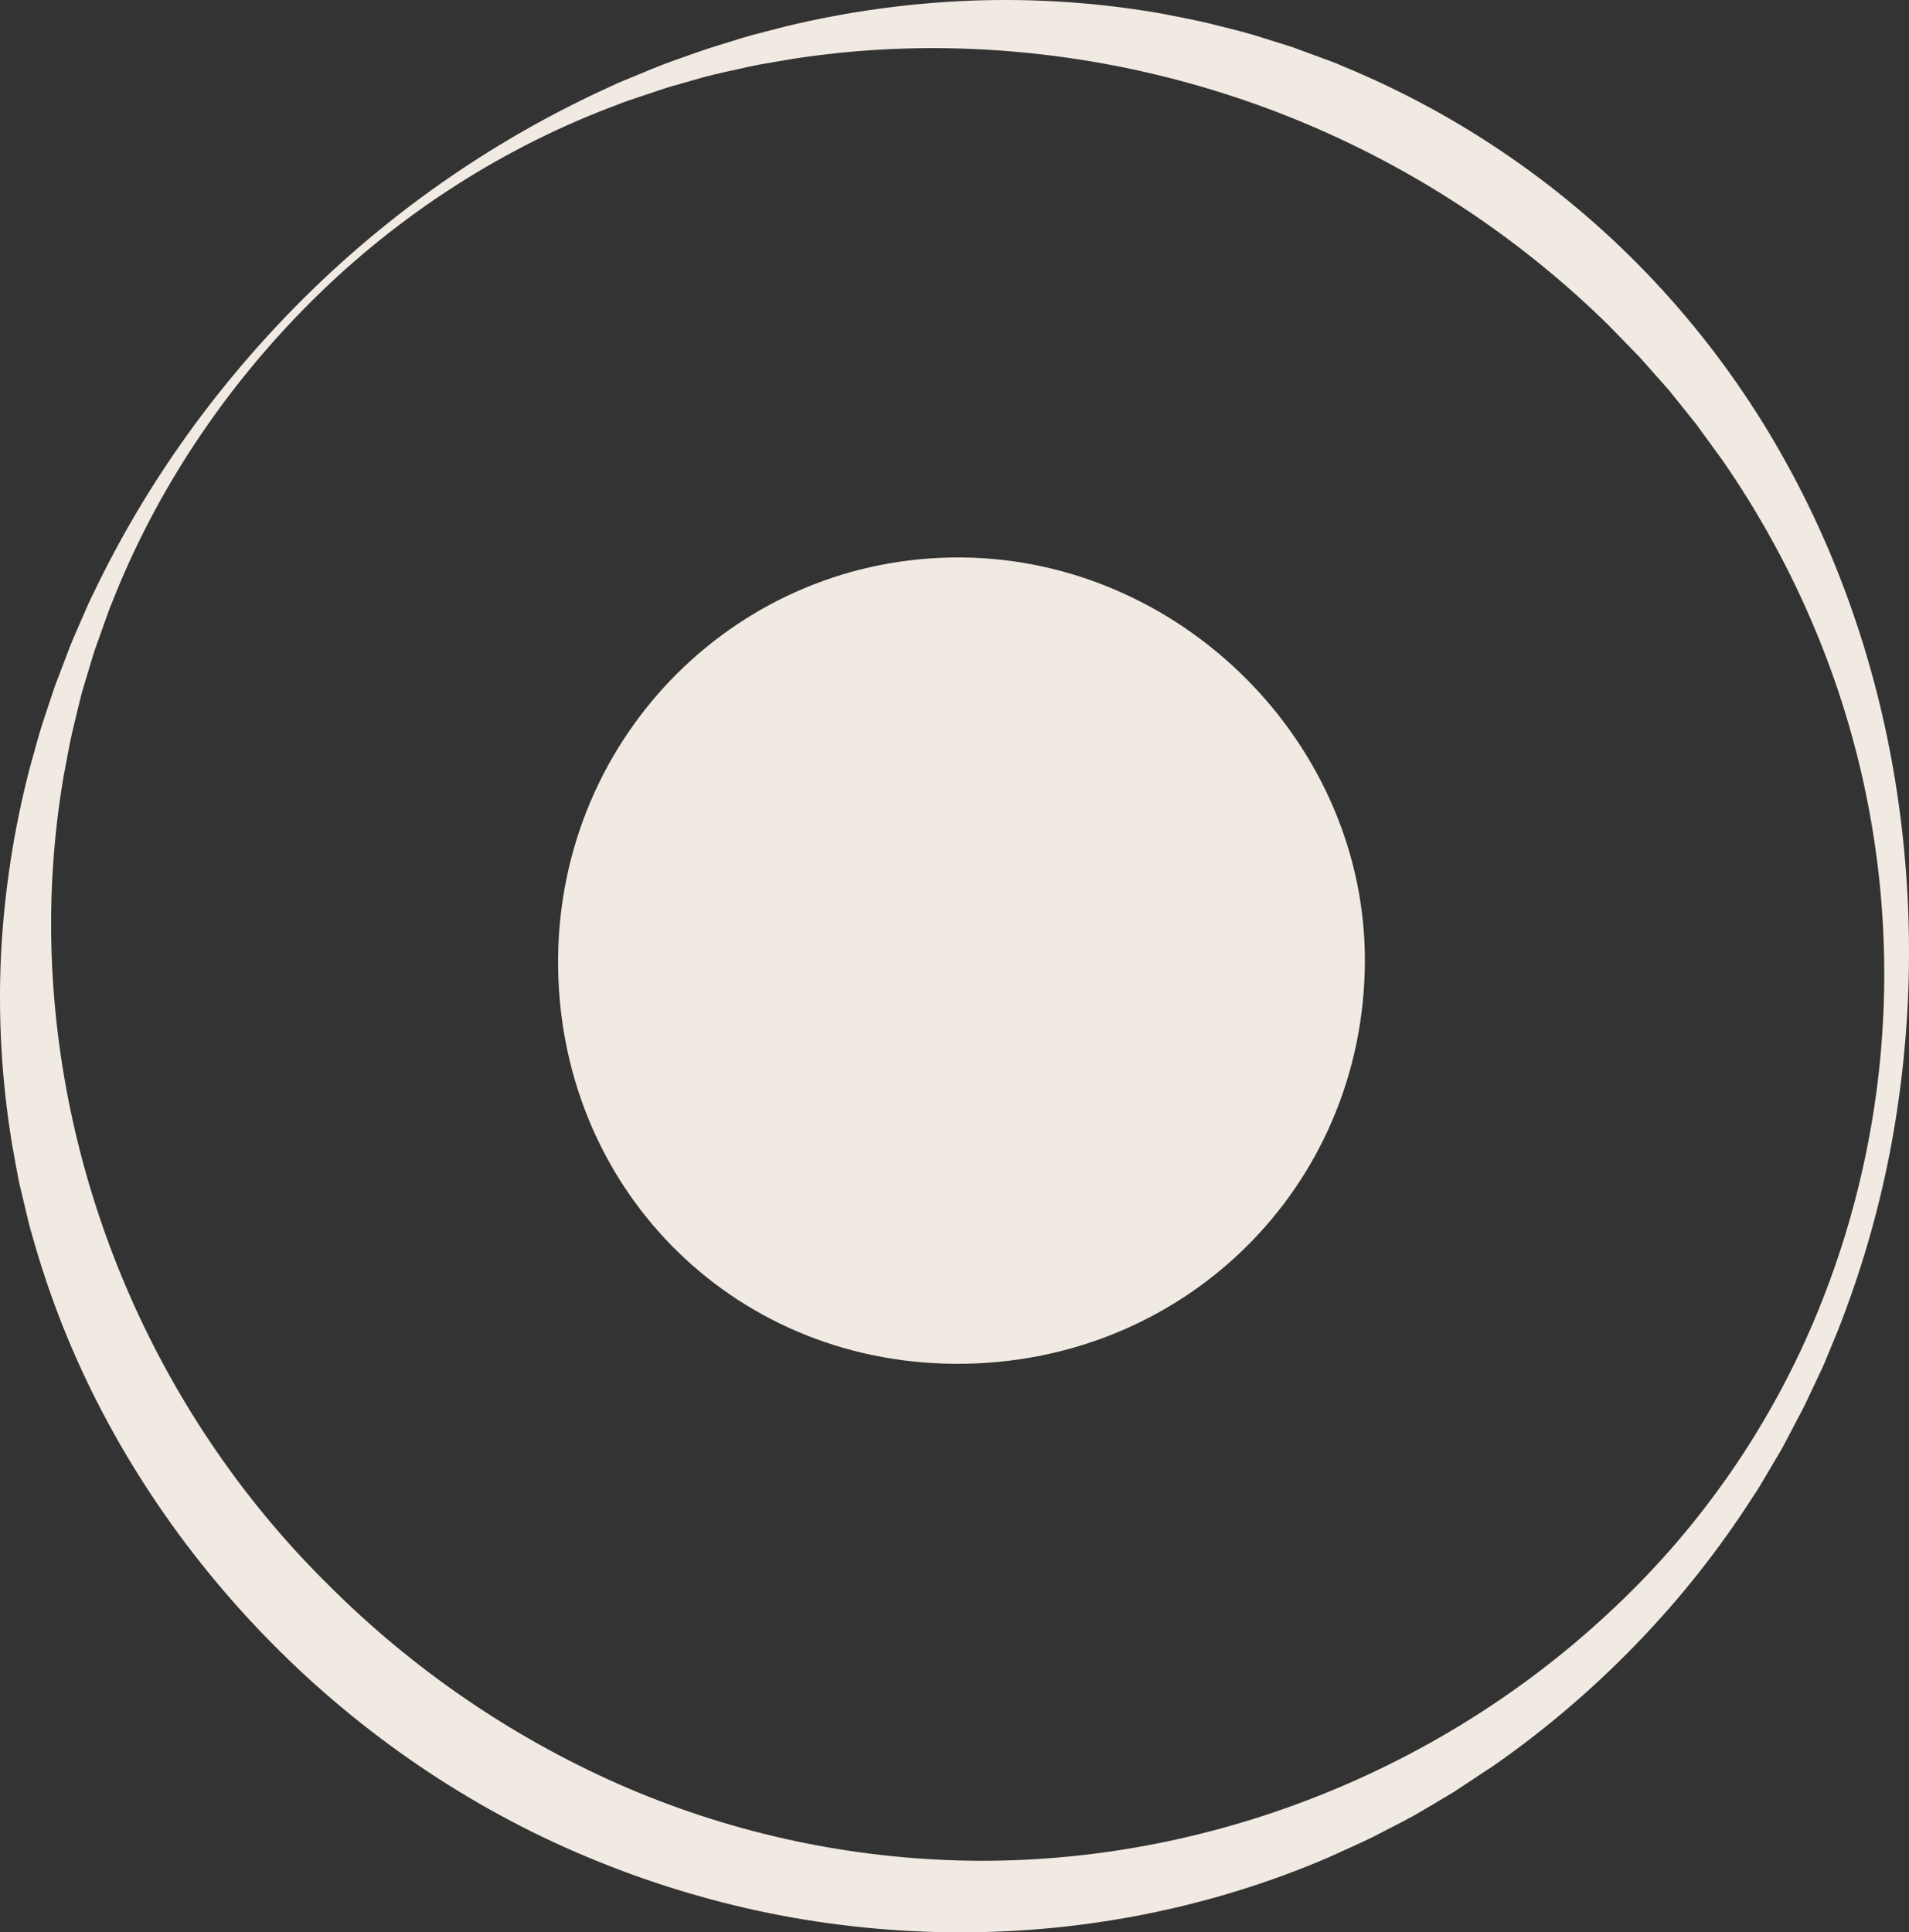 <svg xmlns="http://www.w3.org/2000/svg" id="Capa_1" data-name="Capa 1" viewBox="0 0 1200.14 1214.75"><rect x="0" y="0" width="1200.14" height="1214.75" fill="#333333" stroke="none"/><defs><style>      .cls-1 {        fill: #f1eae2;      }    </style></defs><path class="cls-1" d="M350.86,602.74c1-140.8,114.13-253.4,253.54-252.3,138.34,1.08,254.24,117.24,253.66,254.19-.64,142-114.47,253.61-257.72,252.72-141.28-.88-250.48-112.35-249.48-254.61ZM58.73,372.99c-2.24,4.33-4.15,8.8-6.08,13.27l-5.84,13.4c-2,4.44-3.69,9-5.42,13.58l-5.2,13.69c-1.87,4.53-3.27,9.21-4.84,13.84l-4.62,13.93c-3,9.32-5.36,18.83-8.07,28.27-9.93,38.18-15.96,77.26-18,116.66-1.92,39.71.34,79.51,6.76,118.74l2.64,14.74c.91,4.91,1.75,9.83,3,14.66l3.48,14.6c1.12,4.87,2.29,9.73,3.77,14.5,5.39,19.25,11.79,38.2,19.15,56.79,29.64,74.42,75.19,142.39,131.44,199.34,56.25,56.95,123.76,103.22,197.76,134.18,36.97,15.54,75.37,27.42,114.66,35.47,39.24,7.96,79.17,12.01,119.21,12.09,79.93.25,159.82-15.73,232.88-47.17,9-4.15,18.12-8.15,27.07-12.44,8.81-4.6,17.68-9,26.4-13.76,8.54-5,17.12-10,25.57-15.15l24.76-16.38c32.36-22.59,62.44-48.27,89.83-76.68,27.34-28.25,51.79-59.16,73-92.27,2.79-4,5.27-8.25,7.74-12.47l7.47-12.64c2.57-4.16,4.83-8.5,7.09-12.84l6.82-13c2.39-4.27,4.45-8.7,6.52-13.12l6.25-13.25c2.17-4.37,4-8.9,5.83-13.42l5.58-13.53c14.32-36.25,25.28-73.74,32.73-112,7.37-38.26,11.38-77.1,12-116.06,1.1-77.87-11-156.33-37.71-230.42-13.34-37.2-30.33-72.99-50.72-106.84-20.58-34.02-44.67-65.79-71.87-94.79-54.83-58.36-121.49-104.35-195.52-134.87-4.53-2.08-9.25-3.72-13.92-5.45l-14-5.15c-4.64-1.81-9.45-3.15-14.2-4.67l-14.26-4.45c-9.55-2.83-19.28-5-28.9-7.49-9.68-2.28-19.48-4.05-29.22-6-39.1-6.79-78.79-9.49-118.45-8.06-39.35,1.49-78.46,6.88-116.75,16.07-9.47,2.53-19,4.73-28.38,7.54-9.31,3-18.72,5.61-27.91,8.91s-18.44,6.36-27.45,10.07l-13.51,5.57c-4.48,1.88-9,3.62-13.38,5.79-70.69,32.06-135.19,76.32-190.53,130.75-55.04,54.18-101.1,117.64-134.66,187.92ZM388.59,65.65c4.39-1.83,9-3.23,13.45-4.77l13.53-4.51c4.46-1.61,9.09-2.76,13.65-4.09l13.71-3.91c9.17-2.46,18.51-4.24,27.72-6.4,9.26-2,18.66-3.32,27.94-5,37.26-5.73,74.99-7.8,112.65-6.2,150.2,6.41,292.69,68.26,399.94,173.6l19.47,20,18.54,20.87,17.49,21.82,16.45,22.66c21.37,30.86,39.67,63.74,54.63,98.17,61.55,140.96,62.47,301.02,2.53,442.68-29.6,69.84-73.76,132.55-129.54,183.95-110.48,102.69-259.59,159.01-407.64,155.05-74.02-1.95-146.96-18.32-214.71-48.2-67.57-30-129.04-72.17-181.34-124.42-105.38-103.58-169.4-247.15-174.6-397.02-1.29-37.62,1.25-75.28,7.6-112.38,1.85-9.25,3.34-18.61,5.49-27.82l3.33-13.81c1.14-4.59,2.12-9.25,3.55-13.76l4.1-13.63c1.38-4.54,2.67-9.12,4.36-13.56l4.79-13.42c1.58-4.49,3.14-9,5-13.35,27.9-70.83,71.63-135.78,126.06-189.73s120.38-96.32,191.85-122.82Z"></path></svg>